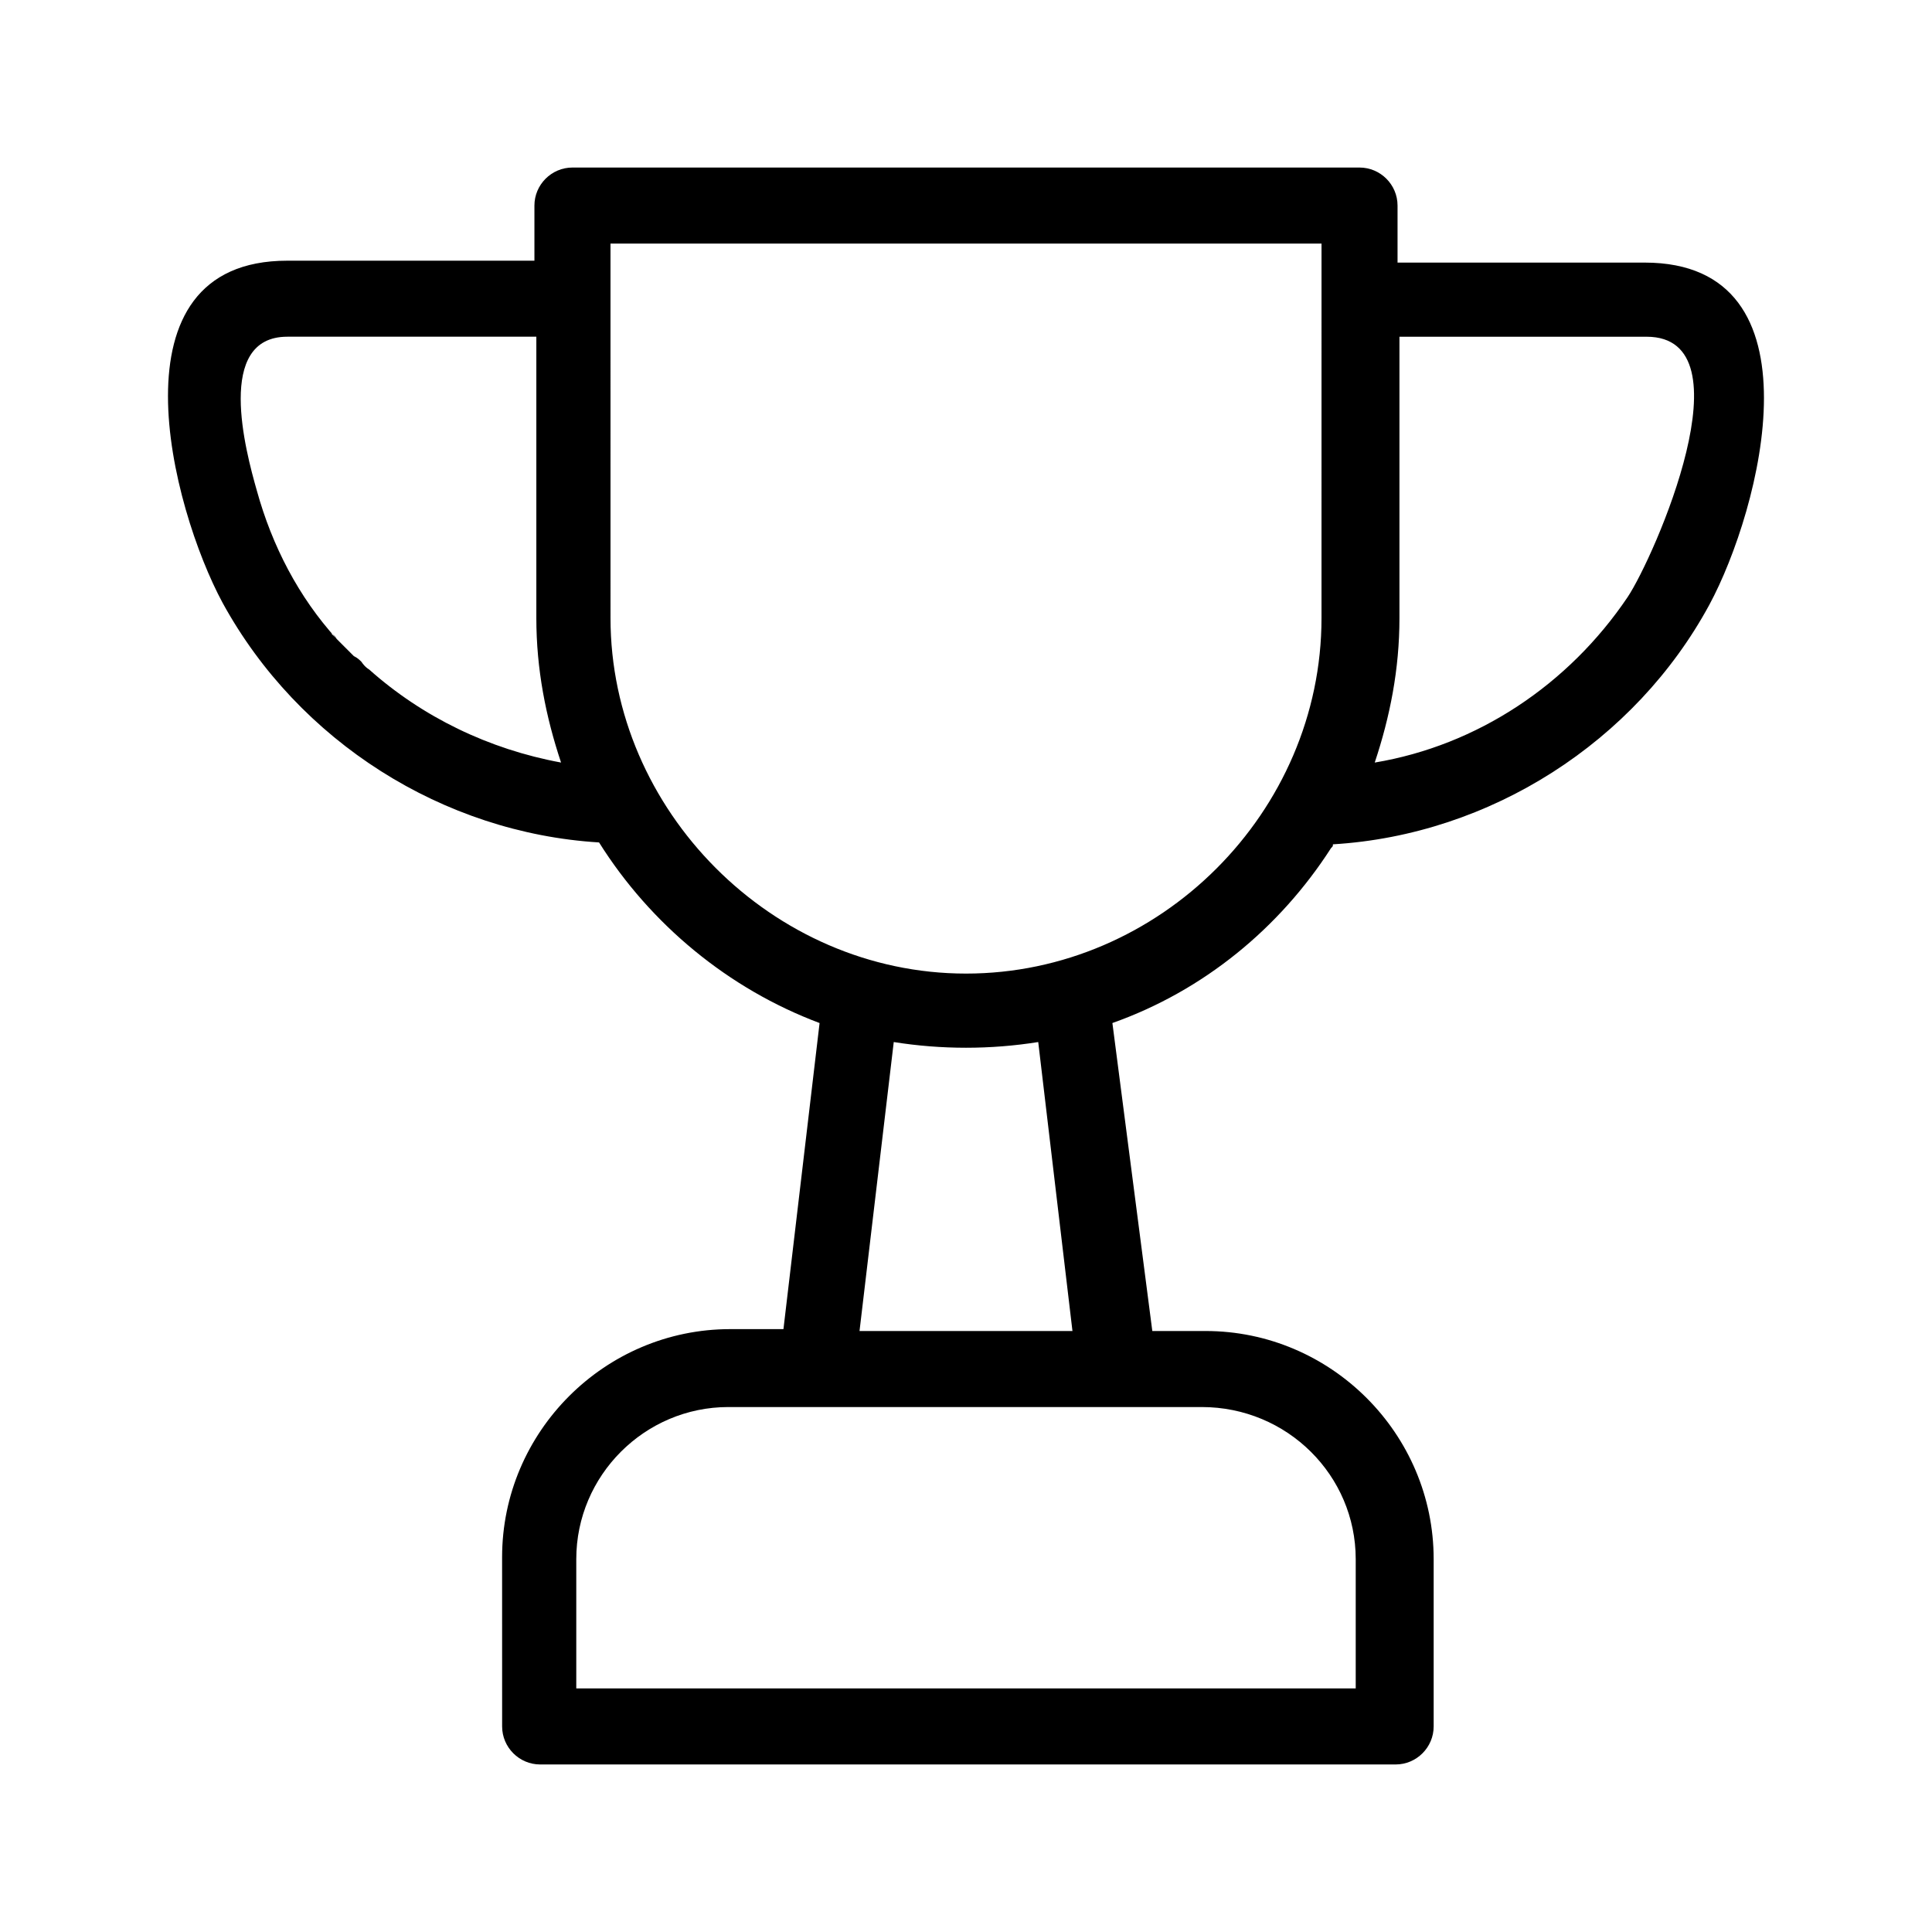 <?xml version="1.0" encoding="UTF-8"?>
<!-- Uploaded to: SVG Repo, www.svgrepo.com, Generator: SVG Repo Mixer Tools -->
<svg fill="#000000" width="800px" height="800px" version="1.1" viewBox="144 144 512 512" xmlns="http://www.w3.org/2000/svg">
 <path d="m579.86 213.59h-65.496v-15.113c0-5.543-4.535-10.078-10.078-10.078h-208.58c-5.543 0-10.078 4.535-10.078 10.078v14.609h-65.496c-47.863 0-30.73 65.496-17.129 90.688 20.152 36.777 58.441 60.961 99.754 63.48 13.602 21.664 34.258 38.793 58.441 47.863l-9.574 81.113h-14.105c-33.25 0-60.457 27.207-60.457 60.457l0.008 44.836c0 5.543 4.535 10.078 10.078 10.078h226.71c5.543 0 10.078-4.535 10.078-10.078v-44.336c0-33.25-27.207-60.457-60.457-60.457h-14.105l-10.578-81.617c24.184-8.566 44.336-25.191 57.938-46.352 0.504-0.504 0.504-0.504 0.504-1.008 41.816-2.519 80.105-27.207 99.754-63.48 13.594-25.188 30.723-90.684-17.137-90.684zm-338.06 107.81s-1.008-0.504-2.016-2.016c-0.504-0.504-1.008-1.008-2.016-1.512l-6.047-6.047s1.008 0.504 1.512 1.512c-10.078-11.082-17.129-24.688-21.16-39.297-3.023-10.578-11.082-40.809 8.062-40.809h66v74.562c0 13.602 2.519 26.199 6.551 38.289-19.145-3.523-36.777-12.086-50.887-24.684zm220.67 195.48c22.672 0 40.809 18.137 40.809 40.305v34.258h-206.56v-34.258c0-22.168 18.137-40.305 40.305-40.305h125.45zm-90.688-20.152 9.07-76.578c12.594 2.016 25.695 2.016 38.289 0l9.07 76.578zm122.43-188.93c0 51.387-42.824 94.211-94.211 94.211s-94.211-43.328-94.211-94.211l-0.004-99.25h188.43zm81.113-5.543c-15.617 23.176-39.801 39.297-67.008 43.832 4.031-12.09 6.551-24.688 6.551-38.289v-74.562h65.496c27.707 0 2.016 58.441-5.039 69.02z"/>
</svg>